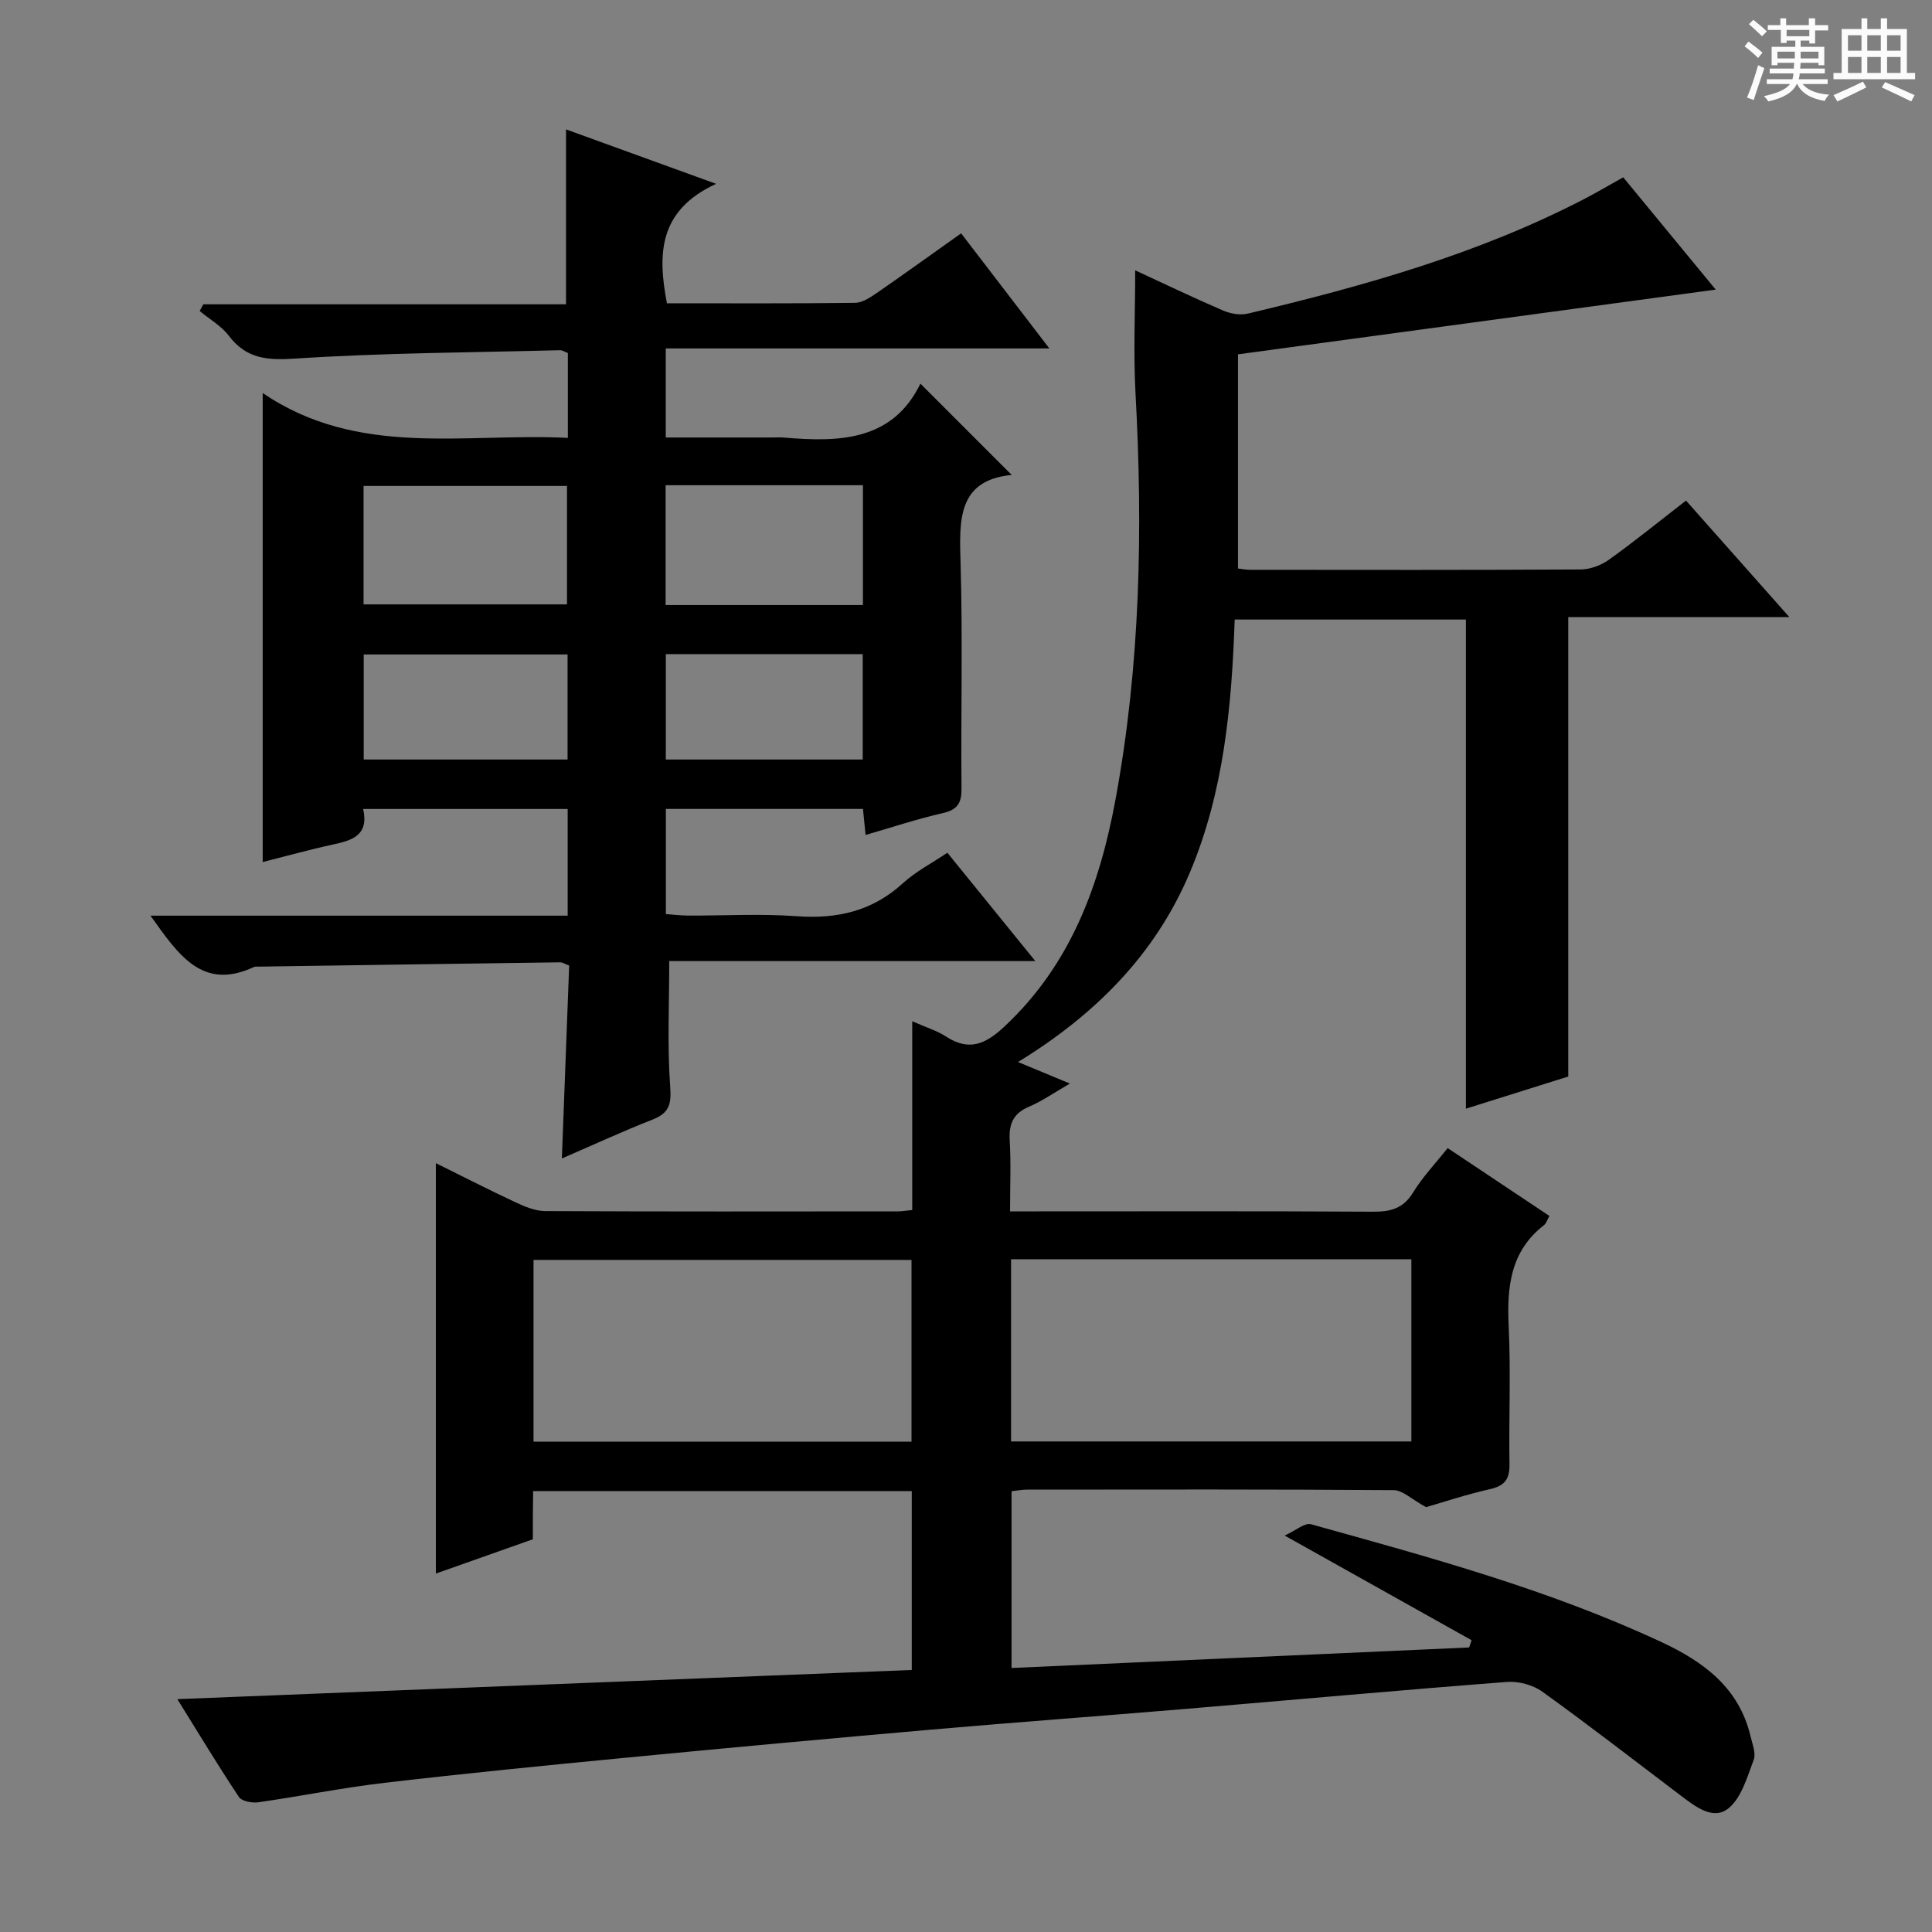 <svg enable-background="new 0 0 400 400" viewBox="0 0 400 400" xmlns="http://www.w3.org/2000/svg"><rect x="0" y="0" width="400" height="400" fill="#808080" stroke="none"/><path d="m361.2 9.6.8-1c.9.7 1.9 1.4 2.9 2.3l-.9 1.1c-1-1-2-1.8-2.8-2.4zm.5 10.6c.9-2.1 1.6-4.3 2.3-6.7.4.2.8.4 1.3.6-.7 2.1-1.5 4.3-2.2 6.6zm.4-15.2.9-.9c1 .8 2 1.6 2.8 2.4l-1 1c-.9-.9-1.8-1.7-2.7-2.5zm12.5-1.2h1.2v1.4h2.7v1.1h-2.7v2.7h-1.2v-.6h-1.8v1.3h4.9v3.8h-1.2v-.5h-3.7c0 .4-.1.9-.1 1.2h5.1v1h-5.2c0 .5-.1.9-.2 1.2h6v1h-5.2c1.1 1.3 2.9 2 5.5 2.2-.4.4-.7.8-.9 1.3-2.9-.5-4.8-1.6-5.7-3.5h-.1c-.8 1.7-2.7 2.9-5.9 3.6-.2-.4-.6-.8-.9-1.1 2.8-.6 4.6-1.4 5.4-2.5h-4.8v-1h5.3c.1-.3.2-.7.2-1.2h-4.9v-1h5c0-.4 0-.8.1-1.2h-3.5v.5h-1.2v-3.8h4.9v-1.3h-1.8v.5h-1.2v-2.7h-2.7v-1h2.6v-1.4h1.2v1.4h4.7v-1.4zm-6.6 8.3h3.6c0-.4 0-.9 0-1.4h-3.6zm1.9-4.6h4.7v-1.3h-4.7zm6.6 3.2h-3.7v1.4h3.7z" fill="#fafbfa"/><path d="m385.3 3.8h1.3v2.2h2.8v-2.2h1.3v2.2h4.1v9.1h1.7v1.3h-16.9v-1.3h1.7v-9.1h4.1v-2.2zm.4 13.1.7 1.2c-1.8.9-3.8 1.9-6 2.9-.2-.4-.5-.8-.8-1.3 2.3-1 4.3-1.9 6.1-2.8zm-3.1-6.4h2.8v-3.2h-2.8zm0 4.6h2.8v-3.3h-2.8zm4-4.6h2.8v-3.2h-2.8zm0 4.6h2.8v-3.3h-2.8zm3.7 1.9c2.1.9 4.1 1.8 6.1 2.7l-.7 1.3c-2.2-1.1-4.2-2-6.1-2.9zm3.2-9.7h-2.8v3.2h2.8zm-2.8 7.8h2.8v-3.3h-2.8z" fill="#fafbfa"/><g fill="#010000"><path d="m110.32 318.69c-6.88 2.43-13.26 4.69-20.08 7.1 0-28.46 0-56.36 0-84.97 5.66 2.8 11.07 5.57 16.57 8.14 1.91.89 4.05 1.77 6.09 1.78 24.33.12 48.66.08 72.99.06.8 0 1.61-.14 2.98-.28 0-12.87 0-25.58 0-39.08 2.86 1.27 5.09 1.93 6.97 3.15 4.78 3.12 8.18 1.62 12.1-2.04 13.72-12.82 19.72-29.19 23.02-47.05 5.13-27.82 5.68-55.83 4.14-83.99-.46-8.44-.07-16.93-.07-25.54 5.8 2.68 11.91 5.61 18.14 8.3 1.54.66 3.54 1.04 5.13.67 23.95-5.69 47.6-12.3 69.62-23.7 2.63-1.36 5.19-2.88 8.15-4.53 6.46 7.85 12.86 15.61 19.15 23.25-33.14 4.49-65.95 8.94-98.91 13.4v44.34c.86.1 1.64.27 2.43.27 22.83.02 45.66.06 68.49-.07 1.98-.01 4.24-.84 5.86-2 5.27-3.77 10.31-7.87 15.98-12.26 6.91 7.79 13.82 15.58 21.4 24.13-15.78 0-30.77 0-45.78 0v95.11c-6.56 2.06-13.76 4.32-21.19 6.66 0-33.97 0-67.47 0-101.27-15.73 0-31.62 0-47.87 0-.62 18.02-2.26 35.72-9.27 52.35-7.15 16.95-19.52 29.41-35.59 39.26 3.8 1.57 6.96 2.89 10.74 4.46-3.15 1.81-5.69 3.61-8.49 4.8-3.29 1.41-4.17 3.62-3.97 7 .28 4.63.07 9.28.07 14.66h5.64c23.16 0 46.32-.07 69.49.07 3.64.02 6.27-.64 8.31-3.97 1.97-3.22 4.63-6.01 7.16-9.2 7.09 4.73 13.98 9.32 21.07 14.05-.48.84-.66 1.55-1.12 1.9-6.99 5.43-7.7 12.84-7.31 20.99.45 9.48.01 18.99.16 28.49.05 3.02-.89 4.46-3.95 5.16-5.01 1.13-9.9 2.76-13.32 3.75-3.02-1.65-4.84-3.5-6.67-3.52-25.33-.19-50.66-.13-75.98-.11-.97 0-1.94.2-3.17.33v36.6c31.61-1.42 63.17-2.83 94.74-4.25.17-.5.34-1 .51-1.5-12.49-6.99-24.98-13.98-38.7-21.67 2.29-1.04 4.15-2.7 5.44-2.34 24.62 6.84 49.3 13.54 72.58 24.4 8.75 4.08 16.07 9.47 18.44 19.54.38 1.6 1.15 3.51.64 4.85-1.35 3.56-2.53 7.86-5.24 10.04-3.15 2.54-6.85-.39-9.82-2.63-9.54-7.21-18.99-14.56-28.7-21.54-1.96-1.41-4.95-2.2-7.37-2.01-22.37 1.72-44.72 3.76-67.07 5.63-17.39 1.46-34.8 2.73-52.19 4.25-21.03 1.84-42.05 3.77-63.06 5.8-16.7 1.61-33.4 3.26-50.06 5.21-8.73 1.02-17.37 2.78-26.07 4.02-1.3.19-3.43-.2-4.03-1.09-4.4-6.61-8.5-13.42-12.75-20.26 50.89-2.02 101.43-4.03 152.05-6.04 0-12.83 0-24.78 0-37.04-26.15 0-52.06 0-78.39 0-.06 3.27-.06 6.36-.06 9.98zm99.01-20.25h82.88c0-12.77 0-25.16 0-37.73-27.8 0-55.21 0-82.88 0zm-20.61-37.59c-26.37 0-52.38 0-78.26 0v37.64h78.26c0-12.62 0-24.89 0-37.64z"/><path d="m31.16 189.58h86.37c0-7.66 0-14.72 0-22.09-14.16 0-28.06 0-42.34 0 1.23 5.5-2.32 6.51-6.31 7.37-4.84 1.05-9.61 2.39-14.49 3.62 0-32.25 0-64.12 0-97.11 19.75 13.45 41.71 8.22 63.18 9.29 0-6.41 0-12 0-17.57-.69-.26-1.16-.6-1.61-.58-18.28.47-36.6.54-54.83 1.73-5.83.38-10.11.06-13.76-4.73-1.56-2.05-4-3.43-6.03-5.12.25-.46.51-.93.76-1.39h75.09c0-12.33 0-24.03 0-36.21 9.72 3.53 19.59 7.11 31.07 11.27-11.94 5.52-12.13 14.54-10.18 24.73 13.03 0 26 .07 38.96-.09 1.48-.02 3.08-1.08 4.4-1.98 5.74-3.96 11.39-8.04 17.55-12.41 5.97 7.78 11.77 15.35 18.27 23.83-27 0-53 0-79.42 0v18.44h21.97c.83 0 1.67-.06 2.5.01 11.5 1 22.5.69 28.25-11.16 6.53 6.54 12.59 12.6 18.9 18.9-11.28 1.1-10.85 9.41-10.58 18.37.45 15.49.05 31 .19 46.49.03 3-.76 4.44-3.85 5.15-5.32 1.21-10.53 2.95-16.01 4.53-.18-1.84-.35-3.46-.54-5.39-13.5 0-26.93 0-40.81 0v21.77c1.43.1 3.01.3 4.6.31 7.5.03 15.03-.41 22.49.13 8.39.61 15.66-1.04 22-6.84 2.65-2.42 5.96-4.12 9.19-6.3 6.02 7.41 11.84 14.57 18.21 22.43-25.91 0-50.96 0-75.79 0 0 9-.42 17.58.2 26.08.27 3.68-.29 5.42-3.69 6.75-6.29 2.47-12.44 5.31-18.74 8.04.51-13.56 1.01-26.79 1.51-39.94-.95-.36-1.4-.68-1.85-.67-20.81.28-41.62.58-62.42.89-.33 0-.71-.05-.99.08-10.65 4.95-15.58-2.43-21.42-10.63zm44.11-64.45h42.12c0-8.53 0-16.6 0-24.52-14.32 0-28.2 0-42.12 0zm62.54-24.67v24.81h40.85c0-8.39 0-16.45 0-24.81-13.68 0-27.09 0-40.85 0zm-62.51 56.79h42.21c0-7.41 0-14.47 0-21.75-14.2 0-28.09 0-42.21 0zm62.55-21.82v21.82h40.77c0-7.42 0-14.5 0-21.82-13.71 0-27.12 0-40.77 0z"/></g></svg>